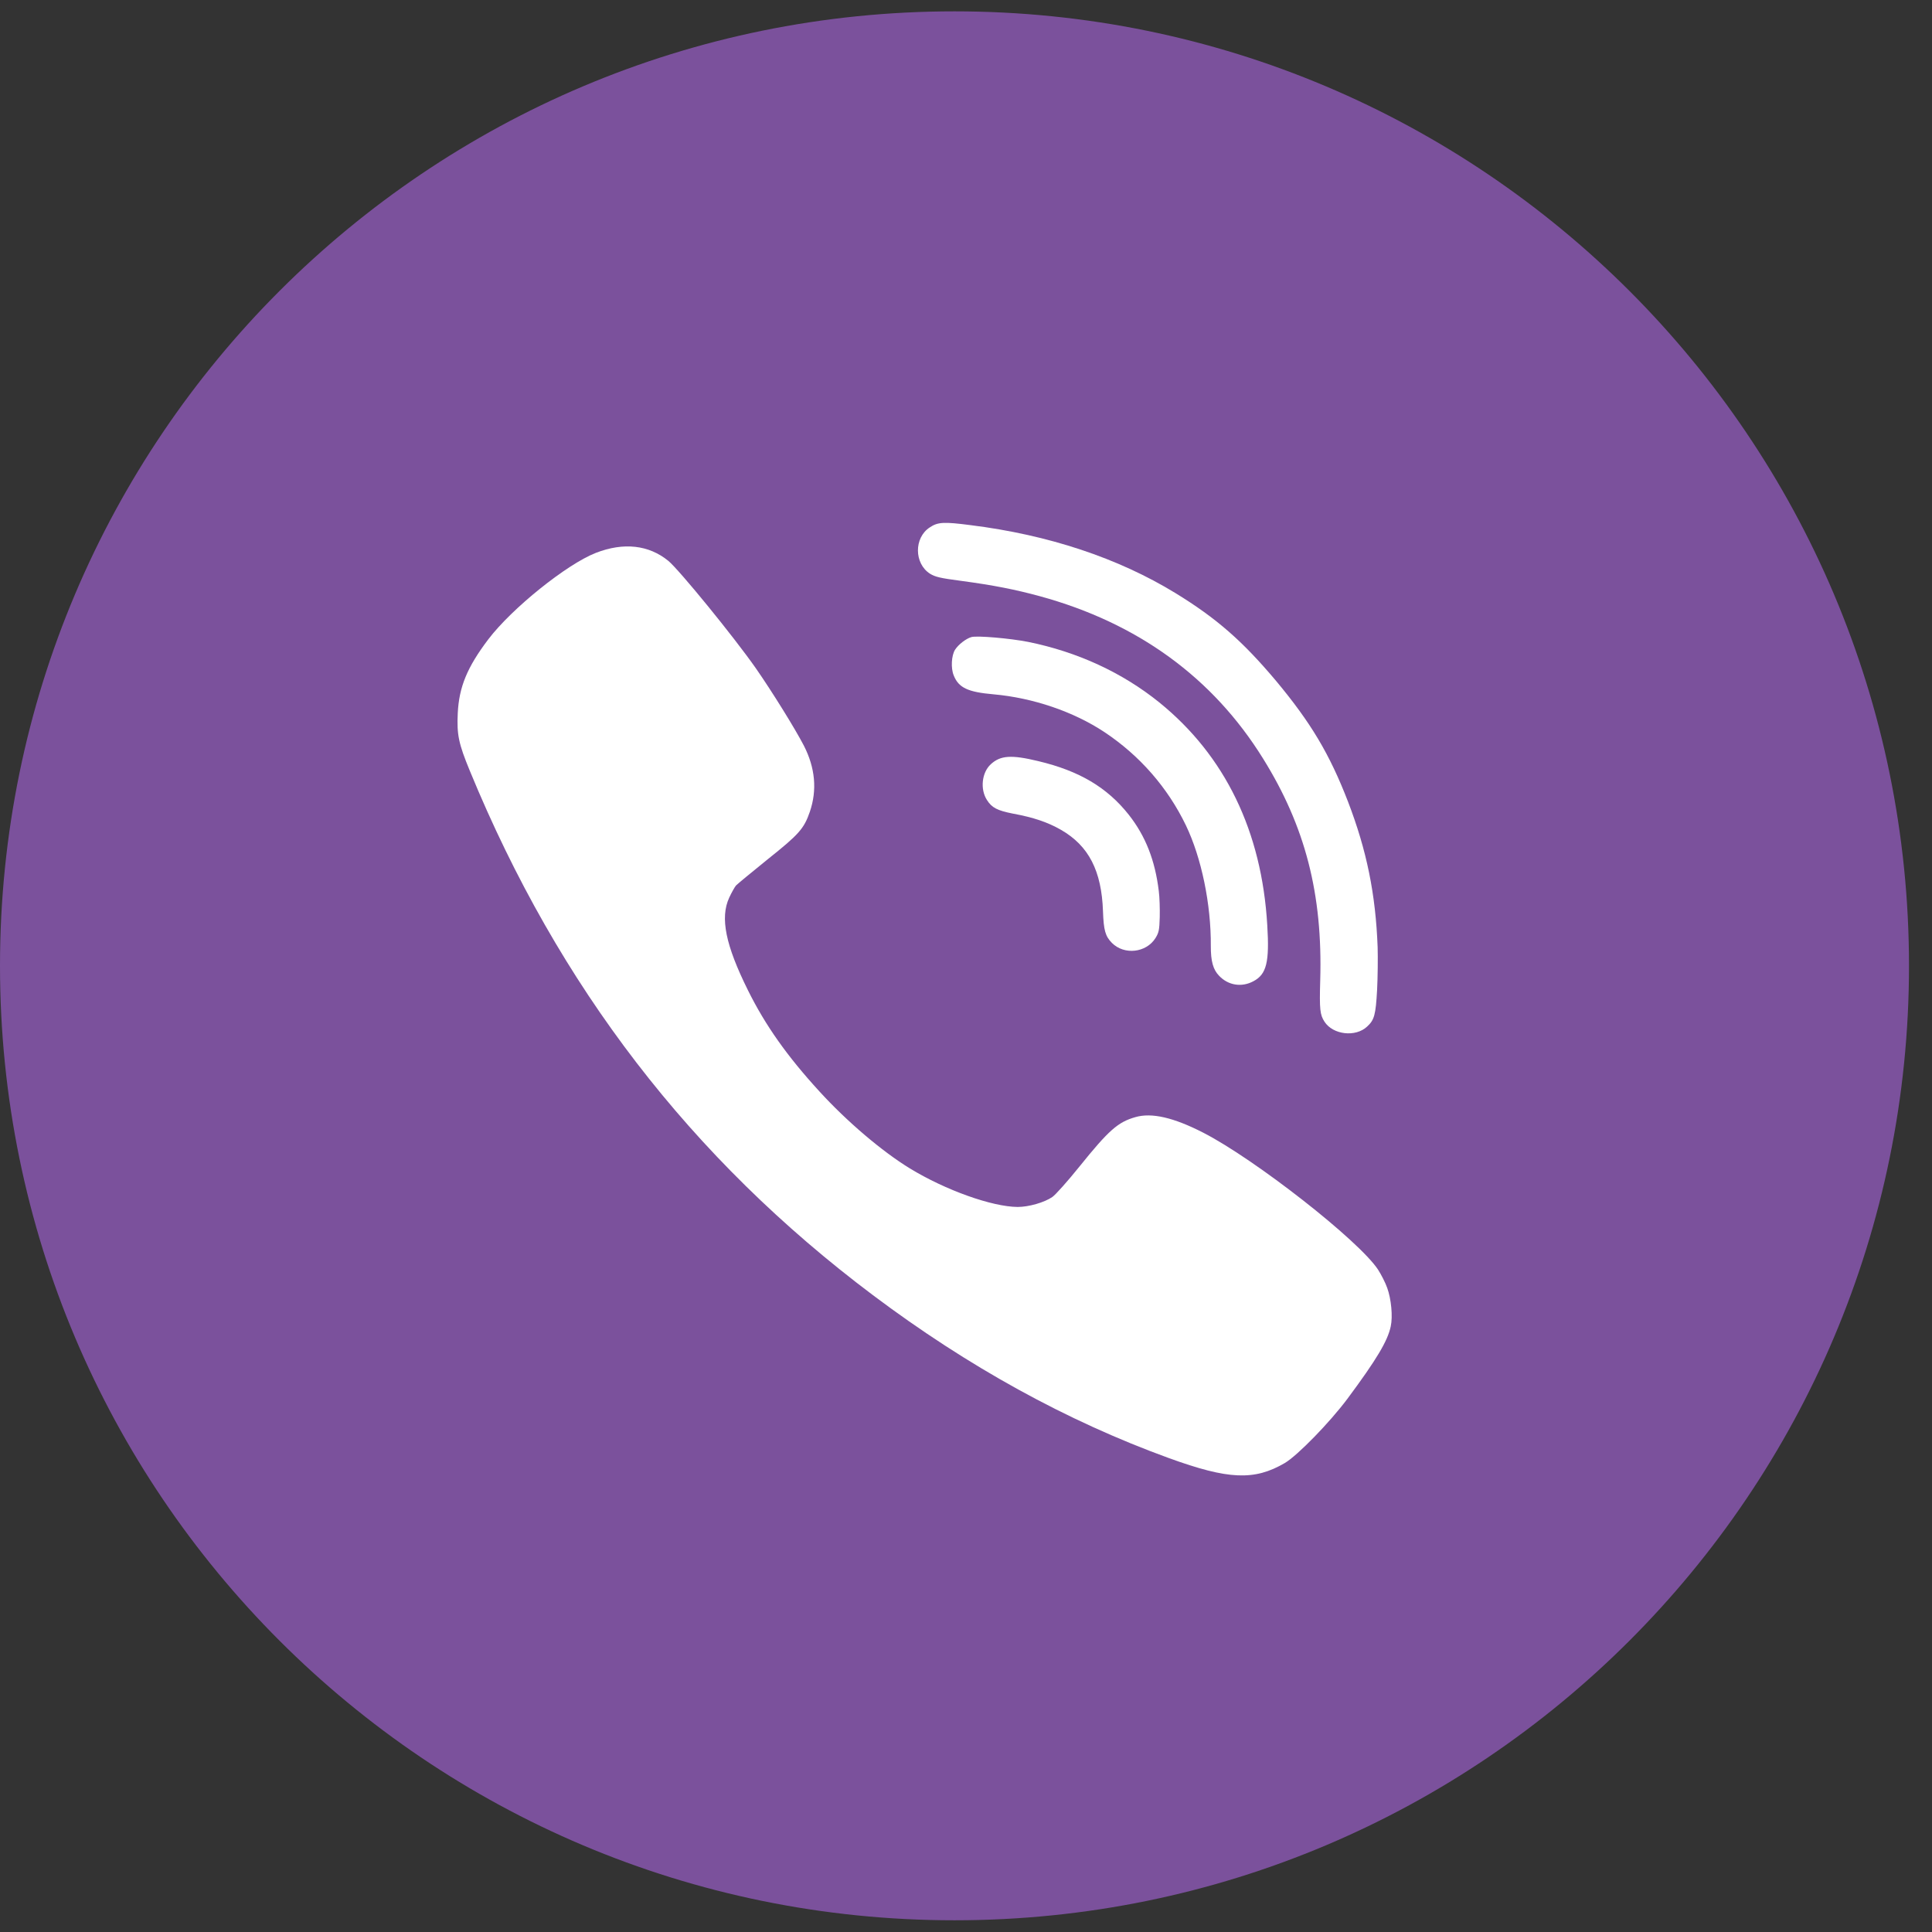<svg width="32" height="32" viewBox="0 0 32 32" fill="none" xmlns="http://www.w3.org/2000/svg">
<rect x="0" y="0" width="32" height="32" fill="#333333" stroke="none"/>
<path d="M0 15.997C0 24.728 7.078 31.806 15.809 31.806C24.541 31.806 31.619 24.728 31.619 15.997C31.619 7.266 24.541 0.188 15.809 0.188C7.078 0.188 0 7.266 0 15.997Z" fill="#7B519C"/>
<path d="M19.193 14.757C19.131 14.248 18.974 13.849 18.697 13.496C18.337 13.041 17.876 12.768 17.195 12.606C16.751 12.499 16.571 12.511 16.411 12.658C16.261 12.795 16.232 13.071 16.346 13.249C16.427 13.379 16.519 13.425 16.777 13.476C17.121 13.539 17.358 13.621 17.574 13.745C18.033 14.009 18.246 14.424 18.269 15.094C18.28 15.409 18.307 15.506 18.417 15.618C18.621 15.822 18.984 15.782 19.138 15.538C19.194 15.446 19.203 15.406 19.209 15.192C19.212 15.059 19.207 14.863 19.193 14.757Z" fill="white"/>
<path d="M20.99 15.325C20.899 13.768 20.29 12.515 19.2 11.633C18.586 11.138 17.844 10.797 17.03 10.632C16.732 10.573 16.183 10.525 16.089 10.552C16 10.578 15.875 10.674 15.819 10.761C15.759 10.855 15.746 11.066 15.797 11.188C15.878 11.391 16.03 11.463 16.455 11.5C17.11 11.558 17.785 11.788 18.296 12.128C18.879 12.516 19.342 13.047 19.642 13.67C19.9 14.206 20.06 14.978 20.055 15.669C20.054 15.919 20.092 16.06 20.193 16.163C20.345 16.322 20.566 16.357 20.761 16.252C20.977 16.138 21.028 15.938 20.99 15.325Z" fill="white"/>
<path d="M22.977 21.333C22.946 21.244 22.875 21.107 22.824 21.028C22.505 20.545 20.786 19.2 19.928 18.76C19.438 18.509 19.075 18.425 18.806 18.503C18.516 18.585 18.364 18.72 17.879 19.322C17.684 19.564 17.483 19.79 17.43 19.826C17.298 19.917 17.039 19.991 16.856 19.991C16.432 19.988 15.663 19.714 15.071 19.353C14.612 19.073 14.023 18.572 13.571 18.076C13.038 17.494 12.675 16.981 12.388 16.401C12.018 15.656 11.924 15.201 12.078 14.868C12.117 14.784 12.167 14.695 12.19 14.667C12.213 14.642 12.452 14.446 12.716 14.232C13.233 13.82 13.317 13.726 13.414 13.444C13.536 13.085 13.503 12.719 13.315 12.351C13.17 12.071 12.792 11.461 12.518 11.067C12.155 10.548 11.251 9.44 11.07 9.29C10.746 9.025 10.329 8.979 9.87 9.157C9.385 9.346 8.476 10.078 8.088 10.589C7.737 11.052 7.603 11.38 7.582 11.812C7.565 12.168 7.595 12.315 7.783 12.77C9.253 16.34 11.446 19.19 14.46 21.453C16.034 22.635 17.666 23.535 19.359 24.15C20.347 24.509 20.776 24.527 21.281 24.232C21.494 24.105 22.022 23.563 22.317 23.169C22.804 22.513 22.984 22.21 23.035 21.969C23.071 21.804 23.043 21.516 22.977 21.333Z" fill="white"/>
<path d="M22.818 15.689C22.785 14.808 22.637 14.085 22.328 13.28C22.022 12.488 21.713 11.97 21.13 11.271C20.578 10.616 20.15 10.241 19.47 9.824C18.522 9.244 17.368 8.859 16.075 8.698C15.634 8.641 15.534 8.645 15.399 8.736C15.137 8.907 15.14 9.333 15.403 9.502C15.49 9.555 15.567 9.575 15.92 9.621C16.462 9.694 16.81 9.763 17.223 9.875C18.843 10.318 20.089 11.223 20.922 12.567C21.619 13.688 21.909 14.808 21.867 16.238C21.853 16.722 21.863 16.807 21.938 16.923C22.079 17.14 22.453 17.183 22.644 17.003C22.763 16.894 22.786 16.811 22.809 16.397C22.82 16.181 22.823 15.863 22.818 15.689Z" fill="white"/>
</svg>
